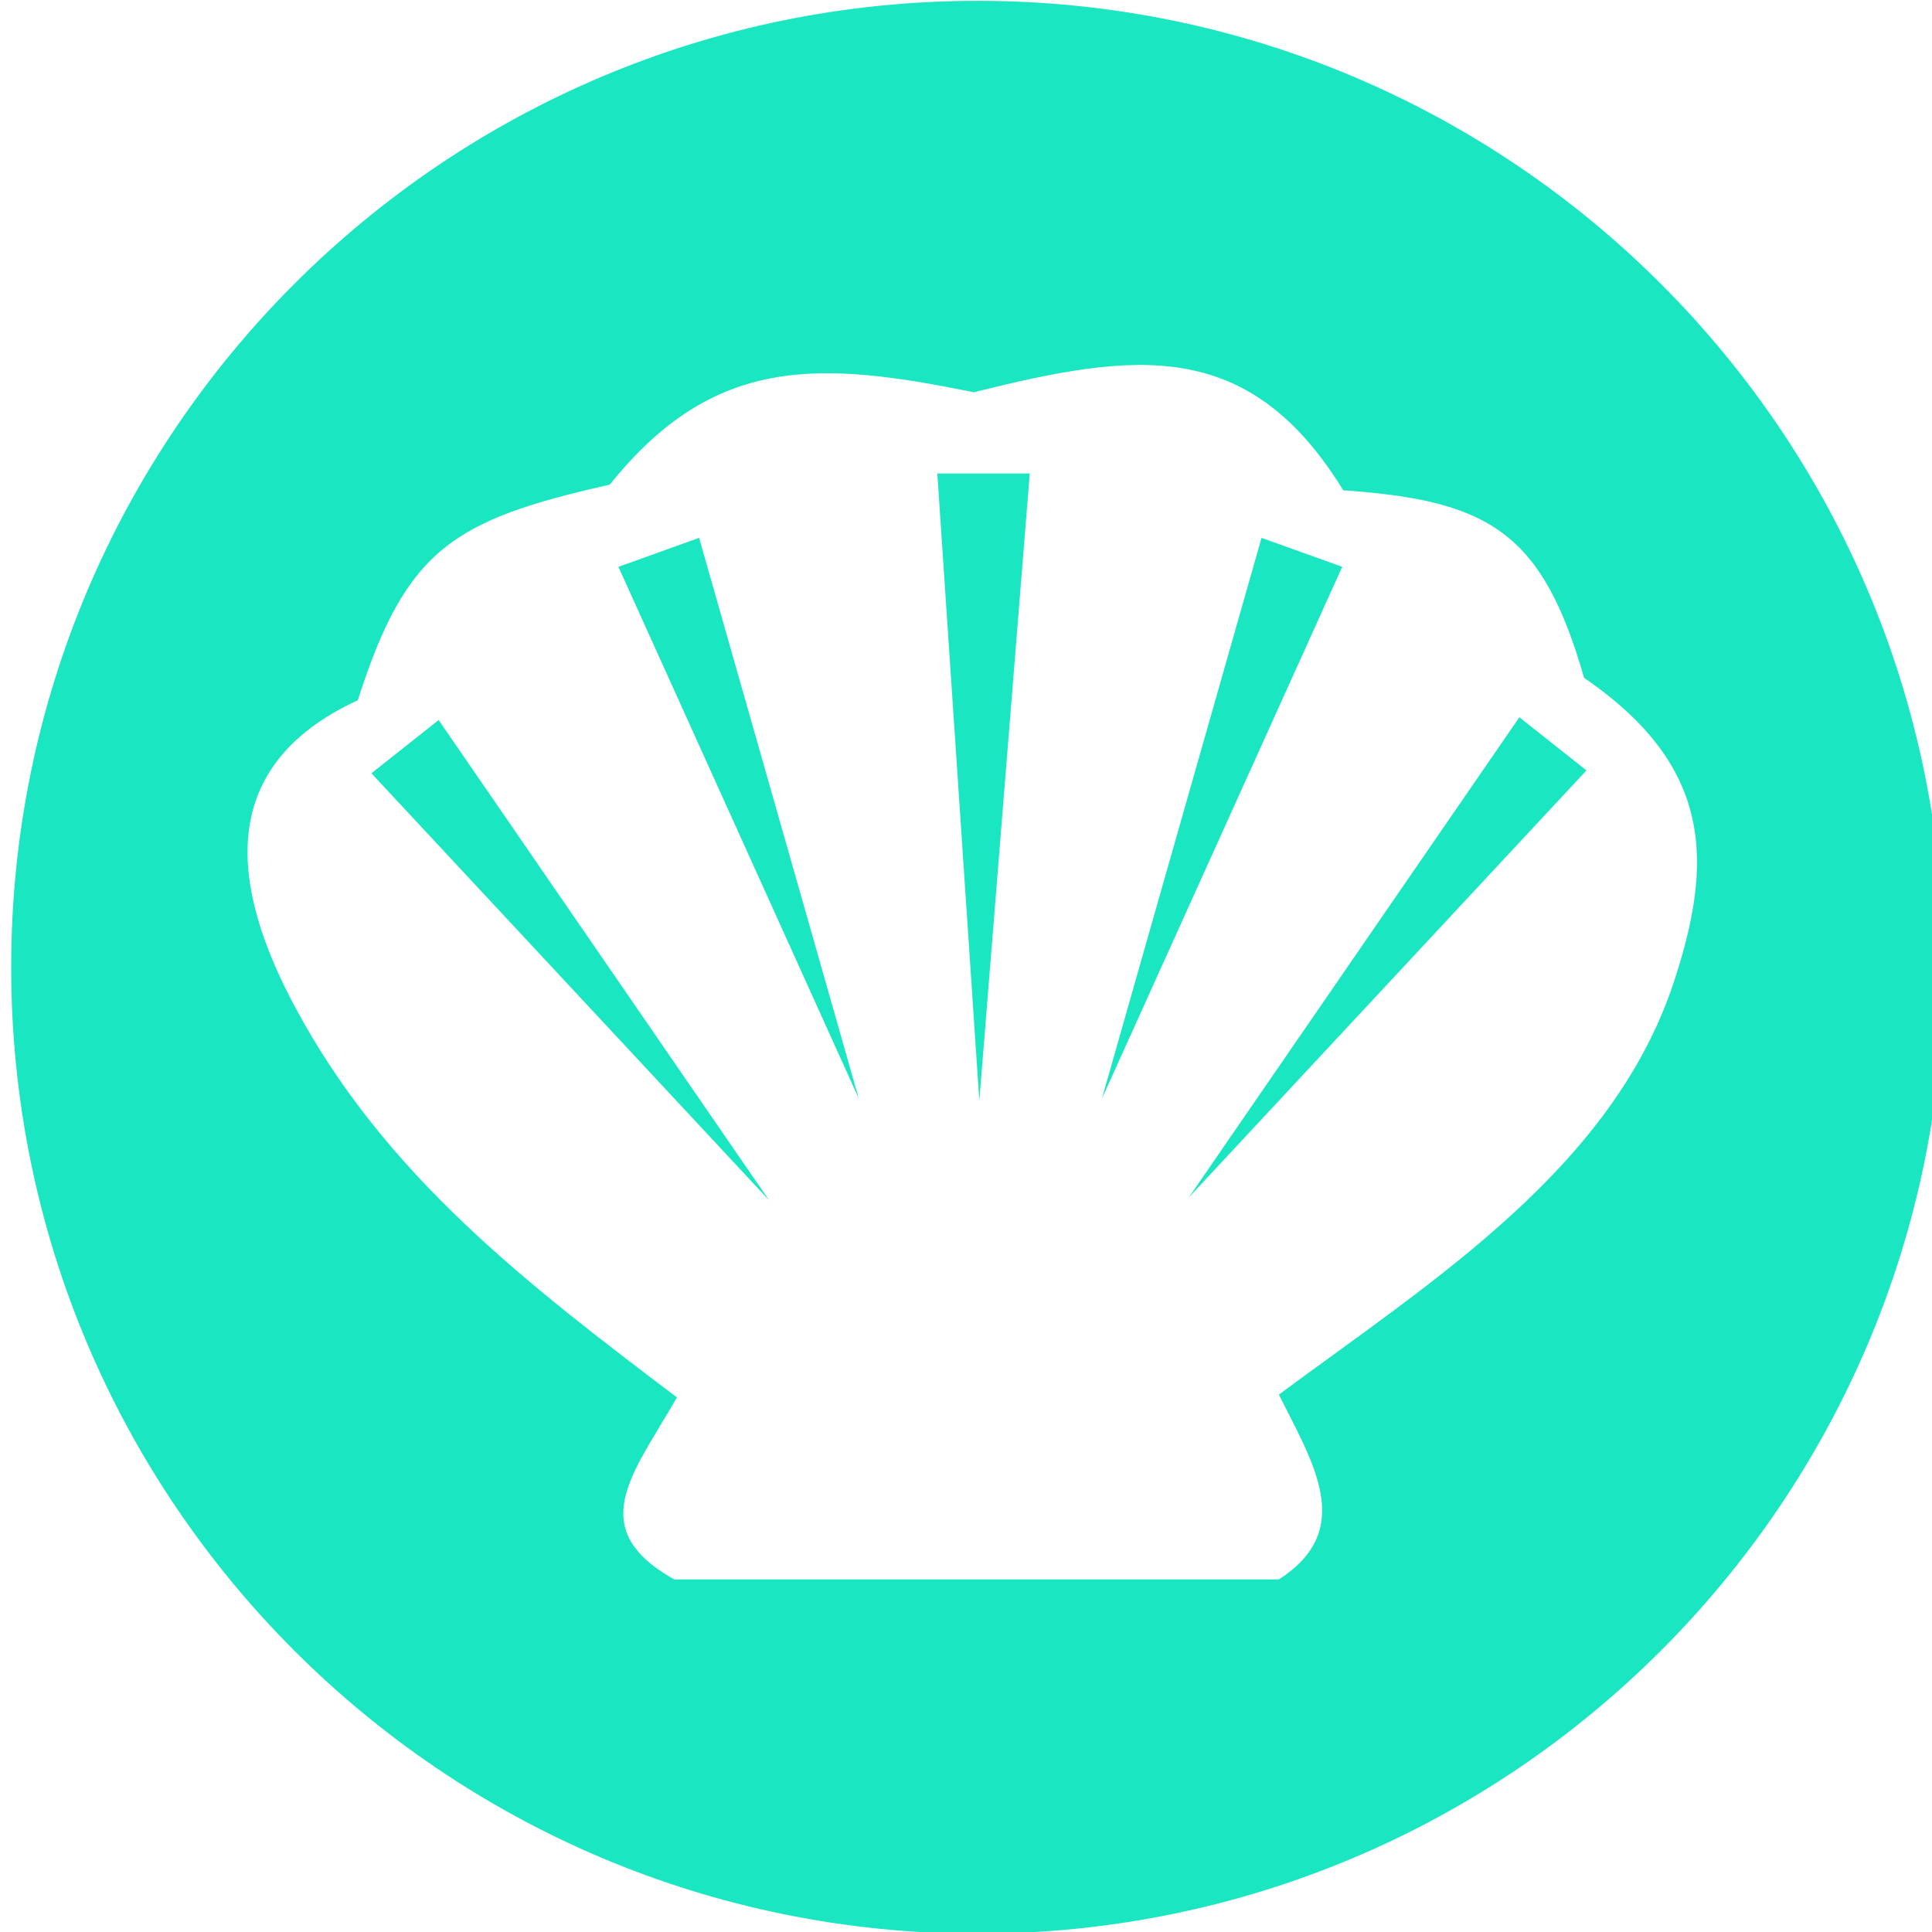 <?xml version="1.0" encoding="UTF-8" standalone="no"?>
<!DOCTYPE svg PUBLIC "-//W3C//DTD SVG 1.1//EN" "http://www.w3.org/Graphics/SVG/1.1/DTD/svg11.dtd">
<svg width="100%" height="100%" viewBox="0 0 35 35" version="1.1" xmlns="http://www.w3.org/2000/svg" xmlns:xlink="http://www.w3.org/1999/xlink" xml:space="preserve" xmlns:serif="http://www.serif.com/" style="fill-rule:evenodd;clip-rule:evenodd;stroke-linejoin:round;stroke-miterlimit:1.414;">
    <g transform="matrix(1.004,0,0,1.004,-448.706,-33.159)">
        <path d="M464.558,33.042C474.188,33.042 481.996,40.851 481.996,50.48C481.996,60.11 474.188,67.918 464.558,67.918C454.929,67.918 447.12,60.11 447.12,50.48C447.12,40.851 454.929,33.042 464.558,33.042ZM459.133,58.241C458.35,59.612 457.44,60.601 459.083,61.525L469.994,61.525C471.384,60.631 470.617,59.437 469.994,58.191C472.747,56.147 476.013,54.114 477.123,50.74C477.826,48.603 477.848,46.864 475.501,45.258C474.75,42.631 473.787,42.055 471.156,41.874C469.444,39.09 467.383,39.382 464.488,40.105C461.725,39.54 459.804,39.418 457.921,41.772C455.094,42.408 454.247,42.933 453.374,45.662C450.736,46.879 451.126,49.105 452.233,51.18C453.861,54.23 456.432,56.199 459.133,58.241ZM460.796,54.685L454.833,46.019L453.62,46.98L460.796,54.685ZM468.369,54.633L474.333,45.969L475.544,46.928L468.369,54.633ZM466.801,52.85L469.681,42.732L471.137,43.254L466.801,52.85ZM464.589,52.886L463.831,41.57L465.499,41.57L464.589,52.886ZM462.414,52.849L459.533,42.732L458.077,43.255L462.414,52.849Z" style="fill:rgb(26,230,193);"/>
    </g>
</svg>
